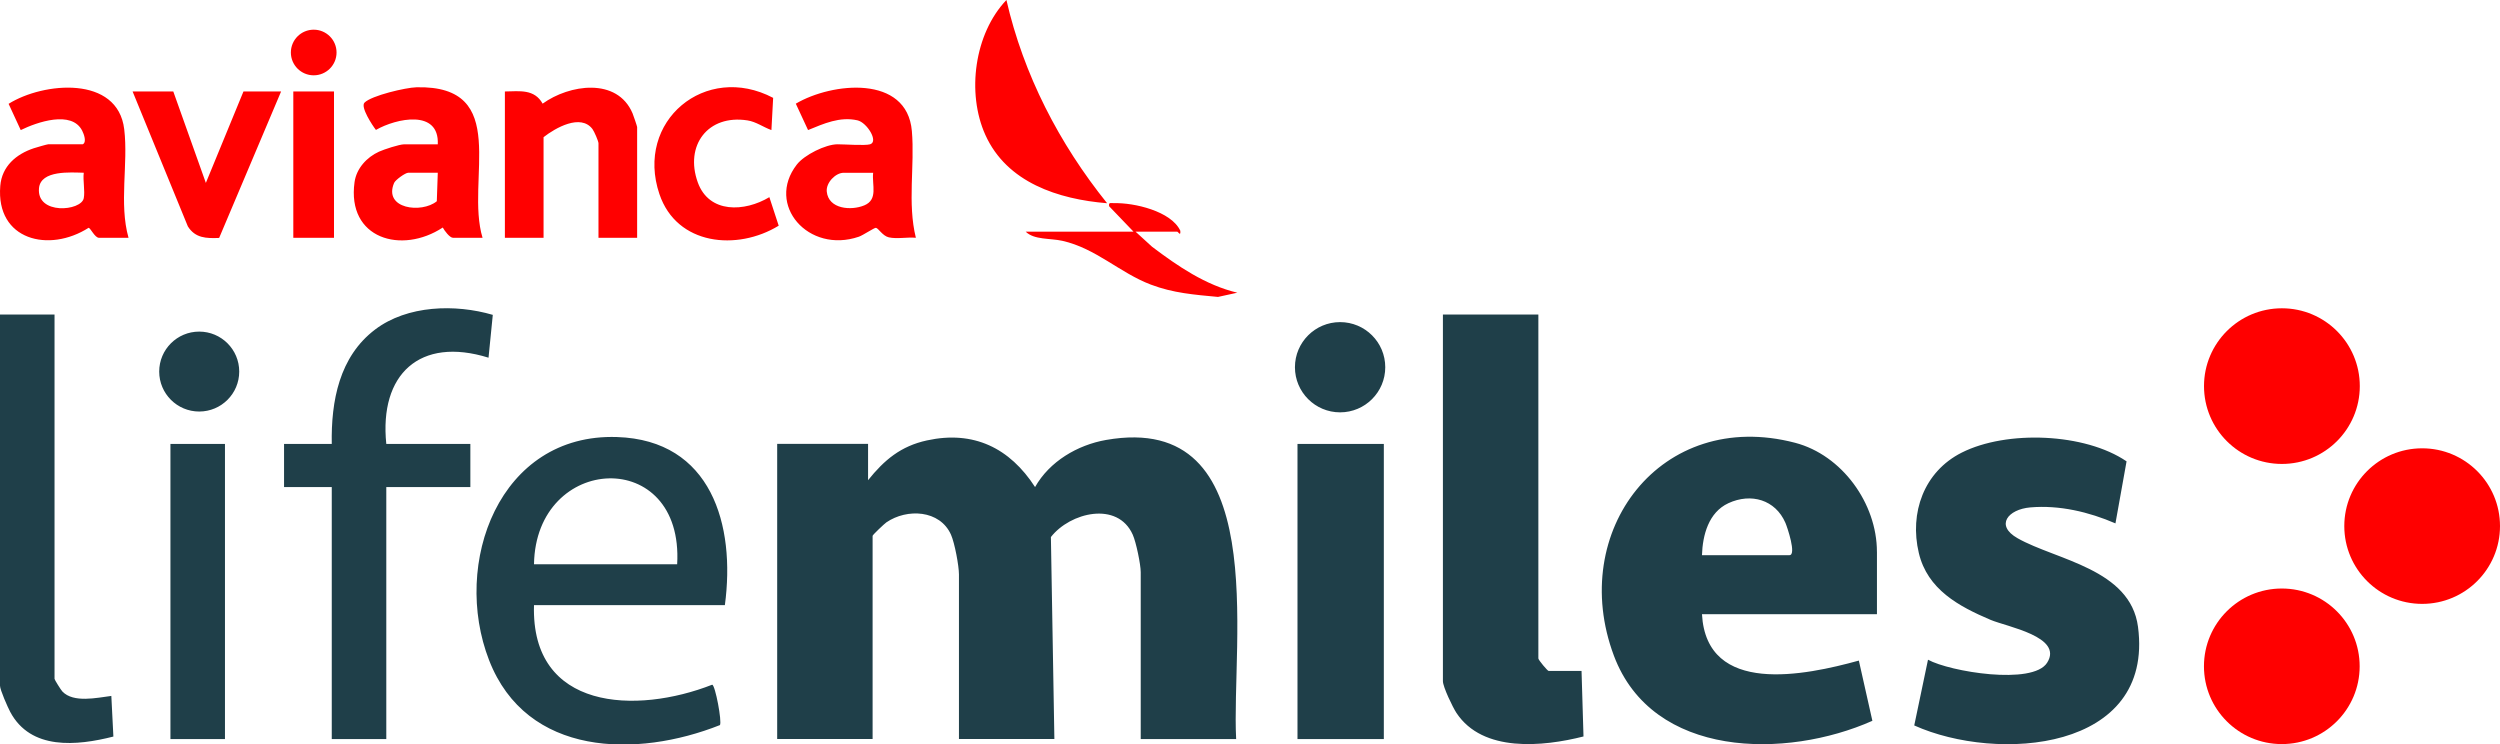 <svg xmlns="http://www.w3.org/2000/svg" id="Capa_2" data-name="Capa 2" viewBox="0 0 1106.6 329.48"><defs><style>      .lifemileslogo-1 {        fill: red;      }      .lifemileslogo-2 {        fill: #1f3f49;      }    </style></defs><g id="Capa_1-2" data-name="Capa 1"><path class="lifemileslogo-2" d="M384.22,212.58c7.21-8.99,14.5-15.11,26.1-17.64,20.64-4.51,36.66,3.37,47.84,20.65,6.39-11.33,18.76-18.62,31.43-20.85,73.8-12.94,55.35,89.21,57.58,132.39h-42.24v-73.86c0-3.41-2.04-13.26-3.52-16.58-6.7-15.04-27.77-9.87-36.24,1.03l1.54,89.4h-42.24v-72.85c0-3.75-1.87-13.88-3.52-17.59-4.91-11.02-19.5-11.7-28.6-5.46-.89.61-6.1,5.54-6.1,5.96v89.93h-42.24v-130.63h40.23v16.08ZM830.8,244.24c0-21.44-15.48-42.81-36.2-48.24-59.39-15.55-100.84,39.2-80.23,94.22,17.09,45.61,76.3,45.78,114.42,28.84l-5.99-26.66c-23.79,6.57-67.43,15.72-69.44-20.52h77.45v-27.63ZM765.03,222.74c10.06-4.66,20.82-1.56,25.27,8.7.84,1.94,5,14.3,1.78,14.3h-38.72c.28-8.86,2.92-18.94,11.68-23ZM941.31,204.22c-18.47-12.58-53.07-13.91-72.98-3.87-16.76,8.45-23.2,26.69-18.98,44.44,3.83,16.13,17.65,23.59,31.75,29.58,7.2,3.06,32.4,7.46,25.02,19.01-6.39,10.01-43.05,3.95-52.71-1.37l-6.09,29.1c36.66,16.5,106.26,11.52,99.05-43.63-3.36-25.68-36.22-29.57-53.28-39.22-10.14-5.74-4.19-12.8,5.54-13.66,12.88-1.13,26.06,2.01,37.75,7.07l4.92-27.46ZM638.69,139.23v162.28c0,2.52,4.34,11.57,6.01,14.09,11.68,17.61,38.23,14.94,56.22,10.39l-.87-29.01h-14.58c-.46,0-4.53-4.83-4.53-5.53v-152.23h-42.24ZM273.13,193.45c-52.22-1.73-73.26,56.01-56.64,98.78s65.39,43.33,102.19,28.72c.96-1.54-2.07-17.61-3.42-17.88-33.53,13.18-80.3,11.52-78.89-35.22h84.49c4.77-35.47-5.96-73.02-47.72-74.4ZM236.37,249.76c.79-49.03,66.39-52.34,63.37,0h-63.37ZM125.73,196.51v19.09h21.12v111.54h24.14v-111.54h37.21v-19.09h-37.21c-3.18-30.8,14.78-47.67,45.25-38.18l1.89-18.96c-16.6-4.86-37.81-4.32-52.08,6.48-15.89,12.03-19.53,31.68-19.2,50.66h-21.12ZM574.32,196.51v130.63h38.22v-130.63h-38.22ZM0,139.23v164.29c0,1.79,3.39,9.47,4.51,11.57,9.07,17.08,29.49,15.06,45.68,10.94l-.91-17.98c-6.44.82-16.77,3.19-21.67-1.97-.66-.69-3.47-5.21-3.47-5.57v-161.28H0ZM75.44,327.14h24.14v-130.63h-24.14v130.63ZM593.18,142.58c-11.04,0-19.99,8.94-19.99,19.97s8.95,19.97,19.99,19.97,19.99-8.94,19.99-19.97-8.95-19.97-19.99-19.97ZM88.18,146.78c-9.78,0-17.71,7.92-17.71,17.69s7.93,17.69,17.71,17.69,17.71-7.92,17.71-17.69-7.93-17.69-17.71-17.69Z"></path><path class="lifemileslogo-1" d="M1044.54,170.91c0,19.02-15.44,34.45-34.48,34.45s-34.48-15.42-34.48-34.45,15.44-34.45,34.48-34.45,34.48,15.42,34.48,34.45ZM1072.14,198.44c-19.03,0-34.46,15.41-34.46,34.43s15.43,34.43,34.46,34.43,34.46-15.41,34.46-34.43-15.43-34.43-34.46-34.43ZM1010.02,260.5c-19.03,0-34.46,15.41-34.46,34.43s15.43,34.43,34.46,34.43,34.46-15.41,34.46-34.43-15.43-34.43-34.46-34.43ZM184.29,38.64c-4.63.11-19.85,3.65-22.95,6.8-1.88,1.91,3.46,10.02,5.06,12.07,8.99-5.15,28.1-9.27,27.38,6.37h-14.86c-2.11,0-8.9,2.23-11.15,3.25-5.4,2.45-9.98,7.4-10.83,13.47-3.51,25.14,20.86,32.08,39.05,20.11.72,1.34,3.06,4.55,4.55,4.55h13.06c-7.72-25.52,12.91-67.62-29.29-66.63ZM193.34,89.08c-6.69,5.49-23.77,3.41-18.9-8.1.56-1.34,4.99-4.52,6.28-4.52h13.06l-.43,12.61ZM54.99,57.23c-2.87-23.99-35.81-20.91-51.18-11.27l5.37,11.62c7.11-3.49,22.52-8.88,27.19.25.76,1.48,2.12,5.1.26,6.04h-15.31c-.46,0-5.36,1.42-6.35,1.75C7.12,68.22.83,73.63.12,82.28c-1.99,24.1,21.63,29.74,39.12,18.54.89.22,2.76,4.44,4.59,4.44h13.06c-4.29-15.25-.06-32.63-1.9-48.03ZM37.08,87.72c-1.08,5.74-20.94,7.53-19.82-4.42.76-8.1,14.14-6.96,19.82-6.84-.44,3.44.61,8.01,0,11.26ZM370.73,63.87c-5.28,0-14.7,4.69-18.03,8.98-13.83,17.82,5.15,39.56,27.46,31.93,1.8-.61,6.9-4.05,7.56-3.94,1.12.19,2.96,3.6,5.72,4.22,3.6.81,8.22-.18,11.96.19-3.8-15.35-.44-31.86-1.77-47.26-2.15-25.02-35.36-21.56-51.37-12.1l5.42,11.68c6.96-2.84,14.05-6.07,21.86-4.31,4.2.94,9.5,9.45,5.59,10.61-2.2.66-11.21,0-14.41,0ZM382.5,90.93c-5.77,2.39-15.78,1.64-16.54-6.12-.39-3.97,3.92-8.33,7.47-8.33h13.06c-.59,5.48,2.33,11.85-3.99,14.46ZM223.49,105.26h17.11v-44.54c5.26-4.11,16.4-10.48,21.63-3.62.78,1.02,2.68,5.4,2.68,6.32v41.84h17.11v-49.03c0-.32-1.68-5.25-2.03-6.07-6.81-16.01-27.98-12.8-39.8-4.28-3.68-6.55-10.11-5.49-16.71-5.39v64.78ZM445.48,0c-14.19,14.88-17.69,41.14-9.33,59.7,9.53,21.15,32.33,28.49,53.9,30.26-21.17-26.34-36.98-56.85-44.57-89.96ZM58.69,40.48l24.45,59.7c3.27,5.26,8.19,5.37,13.86,5.14l27.43-64.84h-16.66l-16.65,40.48-14.42-40.48h-18.01ZM291.9,85.95c7.67,22.66,34.37,25.21,52.78,13.95l-4.13-12.63c-10.89,6.54-26.68,7.36-31.69-6.56-5.85-16.26,4.42-30.17,22.03-27.41,3.81.6,7.04,3.02,10.57,4.28l.77-14.26c-29.9-15.77-61.29,10.27-50.33,42.64ZM129.83,40.48v64.78h18.01V40.48h-18.01ZM454.03,102.56c3.75,3.68,10.77,2.82,16.22,4.04,14.82,3.32,25.4,14.15,39.14,19.37,9.88,3.76,19.3,4.48,29.74,5.46l8.55-1.87c-14.08-3.36-26.36-11.75-37.73-20.34l-7.3-6.66h18.46c.36,0,1.58,2.31,1.34-.43-4.06-8.71-20.6-12.45-29.23-12.2-1.36.04-2.65-.59-2.27,1.37l10.8,11.26h-47.73ZM138.86,13.14c-5.58,0-10.11,4.52-10.11,10.1s4.53,10.1,10.11,10.1,10.11-4.52,10.11-10.1-4.53-10.1-10.11-10.1Z"></path></g></svg>